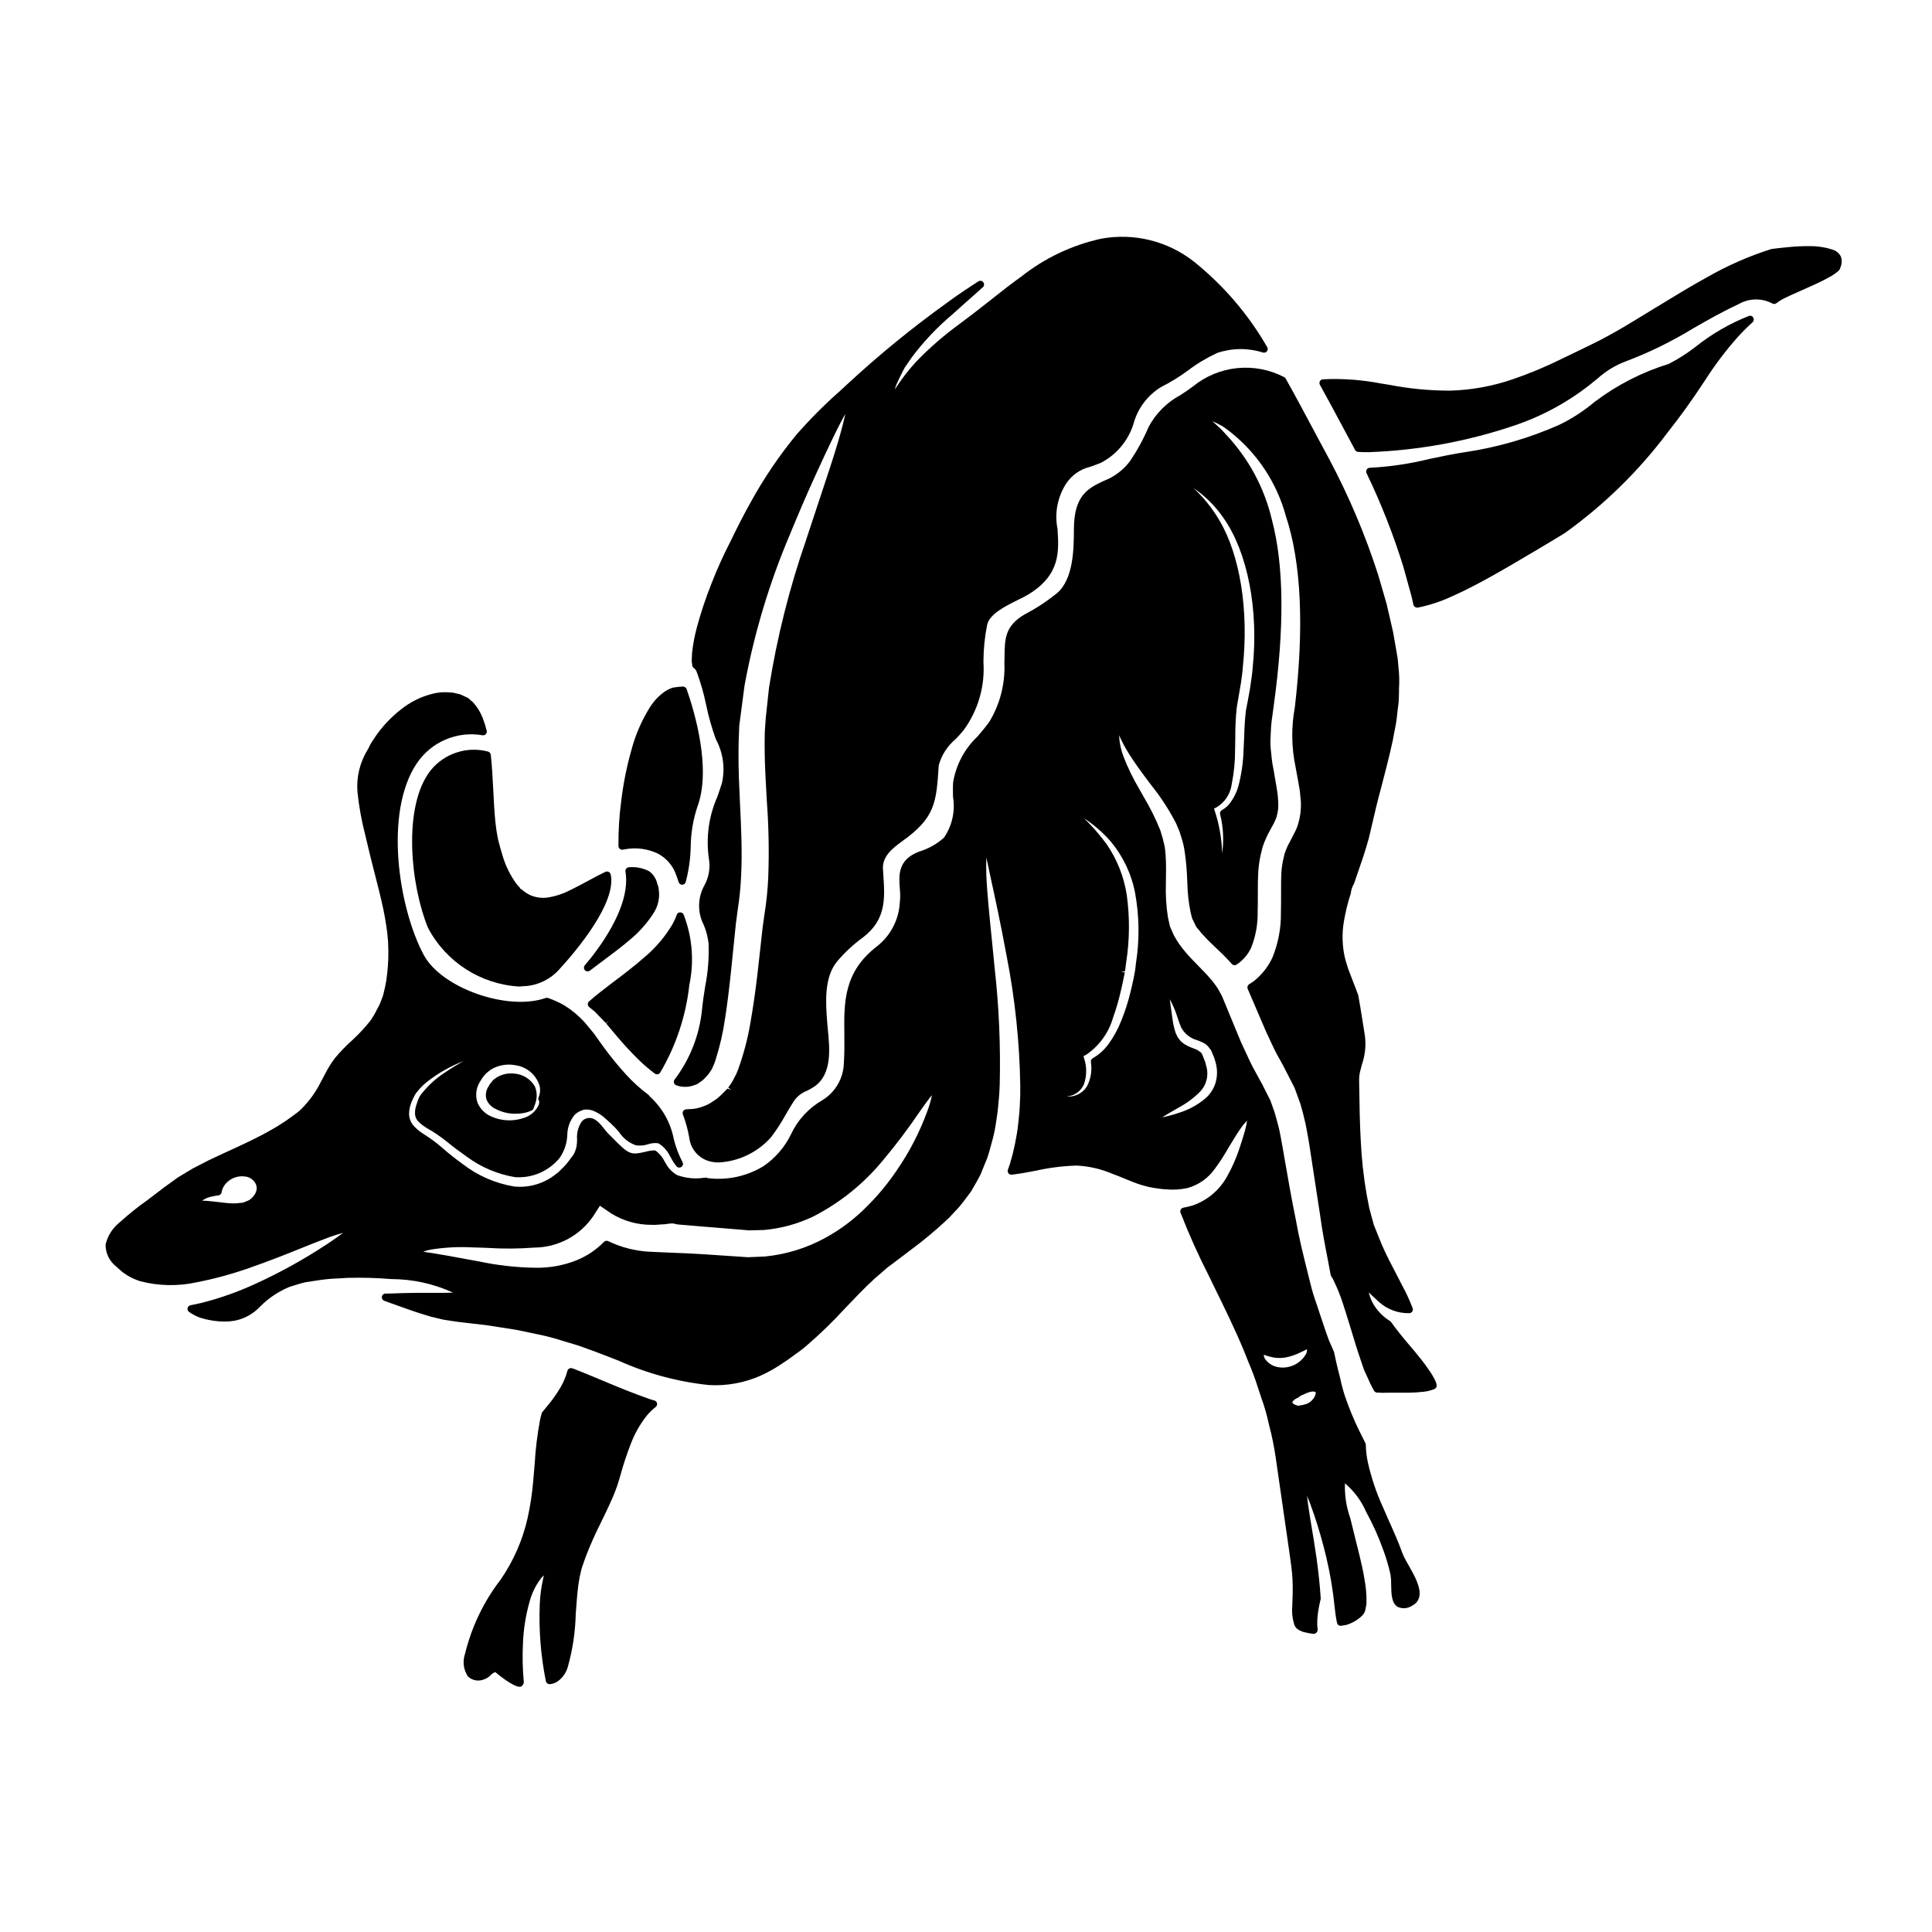 <?xml version="1.0" encoding="UTF-8"?>
<!-- Uploaded to: SVG Repo, www.svgrepo.com, Generator: SVG Repo Mixer Tools -->
<svg fill="#000000" width="800px" height="800px" version="1.1" viewBox="144 144 512 512" xmlns="http://www.w3.org/2000/svg">
 <g>
  <path d="m299 401.12c0.188 0.195 0.445 0.305 0.715 0.305 0.215 0.004 0.426-0.066 0.598-0.195l0.941-0.703c0.469-0.352 0.93-0.691 1.375-1.039l0.27-0.199c2.973-2.211 5.773-4.301 8.207-6.387l-0.004-0.004c2.309-1.922 4.316-4.176 5.957-6.691 1.309-1.891 1.852-4.203 1.52-6.477-0.016-0.414-0.113-0.824-0.285-1.207-0.074-0.184-0.137-0.371-0.184-0.562-0.102-0.473-0.285-0.922-0.543-1.332-0.391-0.75-0.977-1.383-1.695-1.828-1.605-0.789-3.394-1.121-5.176-0.969-0.285 0.012-0.551 0.141-0.734 0.363-0.18 0.219-0.254 0.504-0.207 0.785 1.609 9.578-7.844 21.43-10.781 24.84-0.316 0.379-0.305 0.934 0.027 1.301z"/>
  <path d="m309.05 369.18 0.789-0.148h-0.004c2.863-0.492 5.809-0.09 8.438 1.148 2.363 1.219 4.144 3.316 4.969 5.84 0.203 0.57 0.418 1.148 0.598 1.746v0.004c0.129 0.41 0.512 0.691 0.941 0.691 0.434 0 0.812-0.285 0.938-0.695 0.812-3.066 1.262-6.219 1.328-9.391 0.039-3.574 0.629-7.125 1.75-10.523 3.793-10.105-0.723-25.23-2.848-31.266v0.004c-0.172-0.422-0.598-0.684-1.051-0.652-0.867 0.051-1.73 0.148-2.59 0.293-0.75 0.242-1.461 0.59-2.117 1.027-1.504 1.062-2.797 2.398-3.809 3.934-2.281 3.606-3.996 7.539-5.078 11.664-1.25 4.441-2.152 8.973-2.691 13.551-0.516 3.914-0.754 7.859-0.715 11.809 0.008 0.293 0.141 0.566 0.371 0.75 0.227 0.184 0.523 0.254 0.812 0.195z"/>
  <path d="m304.64 415.23 2.754 3.289c1.914 2.281 3.941 4.465 6.074 6.539 1.281 1.23 2.637 2.383 4.059 3.449 0.172 0.129 0.379 0.195 0.59 0.195 0.059 0.008 0.117 0.008 0.176 0 0.27-0.051 0.504-0.207 0.652-0.438 4.195-7.098 6.828-15.008 7.731-23.203l0.262-1.387-0.004 0.004c0.973-5.781 0.379-11.715-1.719-17.191-0.121-0.402-0.492-0.688-0.914-0.699-0.434-0.047-0.836 0.23-0.953 0.648-0.328 0.906-0.734 1.785-1.207 2.621-1.879 3.141-4.25 5.953-7.023 8.336-2.879 2.543-6.051 4.957-8.805 7.023l-0.695 0.531c-1.887 1.441-3.832 2.934-5.512 4.434v-0.004c-0.219 0.191-0.34 0.469-0.328 0.758 0.004 0.289 0.141 0.562 0.363 0.746 0.504 0.395 0.984 0.789 1.477 1.211 0.941 0.988 1.934 2.008 2.945 3.047l0.844-0.547z"/>
  <path d="m258.19 348.07c-7.656 9.609-5.309 30.832-0.762 41.824 4.769 9.051 13.926 14.945 24.137 15.547l0.656-0.047c0.246-0.023 0.504-0.047 0.723-0.059h0.004c0.242 0.004 0.488-0.008 0.727-0.035 3.234-0.352 6.231-1.875 8.422-4.277 4.672-5.09 15.352-17.75 13.746-25.297h-0.004c-0.074-0.301-0.281-0.551-0.562-0.68s-0.605-0.117-0.879 0.023c-1.273 0.594-2.648 1.336-4.191 2.164-1.426 0.789-2.996 1.609-4.723 2.477l-0.355 0.164v0.004c-1.938 1.016-4.031 1.691-6.195 2.004-1.473 0.164-2.965-0.047-4.332-0.621-0.832-0.383-1.602-0.891-2.281-1.504-0.105-0.09-0.227-0.156-0.359-0.199l-0.078-0.027c-0.043-0.164-0.133-0.312-0.254-0.434-0.242-0.246-0.469-0.496-0.66-0.73-1.73-2.336-3.023-4.961-3.824-7.75-0.43-1.391-0.762-2.656-1.09-3.898l-0.051-0.188c-0.34-1.699-0.555-3.102-0.719-4.688-0.285-2.816-0.43-5.707-0.566-8.496-0.156-3.051-0.316-6.211-0.656-9.336l-0.004-0.004c-0.051-0.438-0.383-0.789-0.816-0.859-2.715-0.699-5.574-0.605-8.242 0.27-2.664 0.871-5.027 2.484-6.809 4.652z"/>
  <path d="m317.44 515.16-0.273-0.078c-0.363-0.105-0.734-0.211-1.098-0.344-4.438-1.543-8.566-3.269-12.555-4.941l-1-0.418c-2.094-0.875-4.191-1.742-6.398-2.609l-0.473-0.156c-0.262-0.09-0.543-0.066-0.785 0.062-0.242 0.129-0.418 0.355-0.488 0.617-0.398 1.484-0.984 2.91-1.75 4.246-1.016 1.738-2.176 3.394-3.469 4.941l-0.535 0.645c-0.309 0.375-0.602 0.723-0.883 1.078-0.086 0.105-0.148 0.23-0.184 0.359l-0.066 0.246c-0.145 0.531-0.289 1.055-0.395 1.645v0.004c-0.707 3.781-1.172 7.602-1.387 11.441-0.113 1.402-0.234 2.867-0.375 4.379h0.004c-0.277 3.34-0.773 6.66-1.488 9.934-1.316 5.875-3.75 11.445-7.168 16.402-4.469 5.797-7.676 12.461-9.41 19.57-0.734 2.039-0.457 4.305 0.75 6.102 1.043 0.984 2.535 1.324 3.902 0.891 0.816-0.227 1.559-0.664 2.148-1.277 0.328-0.348 0.734-0.613 1.18-0.785 1.141 0.957 4.805 3.898 6.492 3.898v-0.004c0.133 0.004 0.27-0.023 0.391-0.074 0.426-0.254 0.688-0.711 0.684-1.207-0.324-3.383-0.395-6.789-0.219-10.184 0.133-3.695 0.703-7.359 1.707-10.918 0.582-2.305 1.629-4.469 3.074-6.356 0.227-0.281 0.48-0.547 0.75-0.789-0.051 0.281-0.117 0.59-0.18 0.883-0.512 2.231-0.816 4.504-0.902 6.789-0.273 6.828 0.27 13.668 1.617 20.367 0.113 0.504 0.582 0.84 1.09 0.789 0.688-0.062 1.355-0.285 1.941-0.648 1.426-0.992 2.441-2.473 2.856-4.16 1.234-4.469 1.914-9.066 2.027-13.699l0.094-1.25c0.156-2.191 0.32-4.453 0.641-6.809h0.004c0.168-1.238 0.41-2.465 0.73-3.676l0.223-0.789 0.004 0.004c0.047-0.184 0.109-0.367 0.18-0.543l0.094-0.25 0.566-1.621v-0.004c1.215-3.207 2.602-6.344 4.152-9.402l0.941-1.934c0.852-1.727 1.574-3.344 2.285-4.973l0.293-0.734c0.539-1.289 0.996-2.613 1.371-3.957l0.32-1.078h-0.004c0.766-2.781 1.672-5.523 2.723-8.207 1-2.633 2.394-5.098 4.129-7.32 0.723-0.887 1.543-1.691 2.445-2.394 0.293-0.227 0.434-0.598 0.363-0.961-0.07-0.363-0.336-0.656-0.688-0.758z"/>
  <path d="m280.24 428.51c-1.328-0.145-2.672 0.074-3.887 0.633l-0.27 0.137h0.004c-0.238 0.109-0.469 0.242-0.684 0.395-0.094 0.094-0.184 0.164-0.184 0.172-0.344 0.188-0.637 0.457-0.852 0.789-0.078 0.098-0.152 0.199-0.23 0.289l-0.254 0.297-0.004-0.004c-0.066 0.086-0.125 0.176-0.18 0.273l-0.129 0.277v-0.004c-0.758 1.023-1.004 2.344-0.66 3.57 0.461 1.156 1.359 2.082 2.496 2.578 1.617 0.836 3.418 1.262 5.238 1.238 0.535 0 1.074-0.035 1.609-0.105 0.906-0.109 1.793-0.355 2.625-0.734 0.266-0.121 0.461-0.355 0.539-0.637 0.098-0.336 0.215-0.66 0.359-0.977 0.023-0.051 0.074-0.234 0.09-0.293 0.527-1.457 0.488-3.062-0.117-4.492-1.156-1.98-3.223-3.254-5.512-3.402z"/>
  <path d="m522.53 506.84c-1.129-1.664-2.438-3.258-3.594-4.664l-0.297-0.359c-2.953-3.441-4.793-5.738-5.973-7.445h0.004c-0.078-0.113-0.184-0.211-0.305-0.281-1.648-1.027-3.055-2.398-4.125-4.019-0.703-1.098-1.215-2.309-1.504-3.578 0.453 0.469 1.059 1.023 1.773 1.676l0.926 0.855c2.211 1.992 5.102 3.059 8.074 2.981 0.312-0.023 0.598-0.195 0.766-0.461 0.168-0.266 0.195-0.598 0.078-0.887-0.793-2.09-1.73-4.117-2.805-6.078-0.488-0.984-1.059-2.074-1.668-3.231-1.242-2.363-2.652-5.059-3.734-7.609l-2.078-5.152-0.062-0.254-0.422-1.527c-0.238-0.918-0.48-1.852-0.723-2.699l-0.312-1.617c-0.125-0.629-0.246-1.266-0.367-1.906-0.832-4.769-1.355-9.586-1.574-14.422-0.27-4.863-0.328-9.52-0.395-14.031l-0.027-1.633v-0.309c-0.004-0.766 0.082-1.527 0.266-2.269 0.152-0.633 0.32-1.242 0.477-1.836 0.848-2.441 1.117-5.047 0.785-7.609-0.266-1.555-0.508-3.113-0.75-4.672-0.309-1.969-0.613-3.938-1.016-6.07-0.121-0.305-0.227-0.609-0.348-0.941l-0.312-0.84c-0.395-1.047-0.828-2.148-1.262-3.254l-0.184-0.5c-0.188-0.5-0.395-1.016-0.559-1.457l-0.723-2.336-0.004 0.008c-0.855-3.375-0.988-6.894-0.391-10.32 0.426-2.484 1.031-4.934 1.812-7.328 0.078-0.789 0.309-1.562 0.676-2.266 0.094-0.109 0.164-0.234 0.203-0.375 0.078-0.273 0.176-0.547 0.285-0.844l0.504-1.445c1.102-3.176 2.242-6.465 3.109-9.699 0.297-1.227 0.598-2.531 0.914-3.883 0.668-2.887 1.363-5.867 2.152-8.742l0.309-1.18c1.031-3.938 2.094-8.023 3-12.227 0.125-0.789 0.285-1.574 0.445-2.363l-0.008 0.008c0.328-1.477 0.562-2.969 0.703-4.477l0.395-3.273s0.027-0.25 0.027-0.273c0.039-0.754 0.051-1.496 0.062-2.242v-1.016c0.129-1.859 0.082-3.731-0.141-5.586-0.062-0.652-0.125-1.312-0.176-1.992l-0.051-0.484c0-0.059-0.031-0.223-0.039-0.281l-1.148-6.562c-0.297-1.375-0.617-2.754-0.945-4.129-0.27-1.133-0.535-2.273-0.812-3.492-0.73-2.5-1.469-5.023-2.207-7.602v0.008c-3.398-10.574-7.734-20.824-12.949-30.629-1.449-2.676-2.883-5.34-4.293-7.996-2.481-4.648-4.82-9.055-7.262-13.383v-0.004c-0.09-0.164-0.227-0.301-0.395-0.391-3.828-1.996-8.152-2.828-12.449-2.394-4.293 0.434-8.363 2.117-11.715 4.836-1.078 0.824-2.199 1.574-3.309 2.289v0.004c-3.594 1.914-6.535 4.852-8.453 8.441-1.355 3.188-3.016 6.238-4.961 9.105-1.77 2.356-4.176 4.164-6.934 5.211-4.055 1.922-7.871 3.731-7.914 12.707-0.027 5.293-0.07 13.289-4.492 17.055v-0.004c-2.629 2.133-5.465 4-8.461 5.57-5.316 3.039-5.363 6.547-5.43 10.984 0 0.617 0 1.258-0.043 1.926 0.242 5.473-1.137 10.891-3.969 15.578-0.938 1.32-2.047 2.625-3.121 3.891-3.441 3.238-5.723 7.519-6.492 12.18-0.082 1.18-0.055 2.492-0.031 3.859v0.004c0.629 3.777-0.23 7.652-2.398 10.809-1.906 1.699-4.164 2.961-6.613 3.691-5.633 2.172-5.344 6.191-5.094 9.738 0.145 1.285 0.145 2.582 0 3.867-0.277 4.461-2.422 8.594-5.906 11.387-8.977 6.824-8.887 14.875-8.789 23.395 0.023 2.469 0.055 5.023-0.125 7.641-0.109 4-2.215 7.68-5.613 9.793-3.676 2.094-6.617 5.277-8.41 9.109-1.645 3.383-4.137 6.277-7.238 8.402-4.41 2.699-9.605 3.832-14.738 3.207-0.168-0.062-0.348-0.109-0.527-0.141-0.094-0.012-0.188-0.012-0.281 0-2.473 0.41-5.008 0.184-7.367-0.664-1.336-0.766-2.418-1.906-3.117-3.277l-0.191-0.312c-0.539-1.113-1.336-2.086-2.316-2.84-0.156-0.09-0.332-0.141-0.512-0.141-0.824 0.055-1.641 0.195-2.434 0.422l-0.629 0.129c-0.418 0.098-0.844 0.172-1.27 0.219-0.859 0.156-1.746 0.02-2.516-0.395-0.523-0.289-1.008-0.645-1.438-1.059-0.465-0.395-0.852-0.789-1.273-1.18-0.426-0.395-0.789-0.789-1.18-1.18-0.395-0.395-0.82-0.82-1.23-1.219l-0.008-0.004c-0.422-0.445-0.824-0.914-1.203-1.402-1.133-1.414-2.301-2.875-3.852-2.91v0.004c-0.887-0.043-1.734 0.379-2.238 1.109-0.867 1.367-1.262 2.984-1.117 4.602 0 0.59-0.047 1.184-0.137 1.77-0.074 0.383-0.176 0.762-0.312 1.125-0.066 0.219-0.152 0.43-0.254 0.633l-0.25 0.461-0.152 0.215-1.062 1.434-0.004 0.004c-0.609 0.82-1.293 1.586-2.051 2.273-0.281 0.277-0.559 0.547-0.715 0.727l-0.559 0.426h-0.004c-3.125 2.57-7.144 3.785-11.168 3.379-5.008-0.824-9.73-2.894-13.734-6.016-1.719-1.234-3.543-2.672-5.344-4.246-1.449-1.27-2.996-2.422-4.629-3.445l-0.441-0.297v0.004c-0.926-0.586-1.766-1.293-2.504-2.098-0.762-0.875-1.191-1.992-1.207-3.152 0.016-1.02 0.215-2.035 0.59-2.984l0.508-1.156c0.098-0.18 0.191-0.375 0.289-0.562v-0.004c0.121-0.277 0.281-0.543 0.469-0.785 1.031-1.391 2.281-2.602 3.703-3.594 1.195-0.898 2.449-1.719 3.75-2.457 1.668-0.949 3.406-1.773 5.195-2.473-1.609 0.879-3.238 1.875-4.887 2.984-2.559 1.637-4.805 3.715-6.633 6.141-0.168 0.234-0.301 0.488-0.395 0.758l-0.16 0.355c-0.172 0.449-0.344 0.906-0.512 1.457-0.262 0.758-0.375 1.559-0.34 2.363 0.043 0.777 0.383 1.512 0.949 2.055 0.668 0.648 1.414 1.219 2.219 1.691 1.883 1.059 3.668 2.277 5.344 3.637 1.621 1.32 3.262 2.555 5.344 4.023h0.004c3.738 2.734 8.066 4.559 12.637 5.32 4.527 0.328 8.926-1.562 11.809-5.066 1.258-1.789 1.969-3.906 2.047-6.094 0.016-1.961 0.711-3.859 1.969-5.367 0.574-0.57 1.285-0.984 2.062-1.207 0.074-0.027 0.148-0.059 0.219-0.098l0.254-0.07h0.277l0.395-0.023c0.496 0.012 0.988 0.094 1.465 0.242 1.273 0.48 2.441 1.203 3.441 2.129 0.957 0.828 1.836 1.676 2.648 2.492 0.32 0.332 0.645 0.723 0.992 1.137 1.062 1.609 2.621 2.832 4.438 3.484 1.098 0.168 2.215 0.07 3.269-0.281 0.867-0.293 1.797-0.379 2.707-0.246 1.328 0.789 2.387 1.961 3.051 3.356l0.332 0.57h-0.004c0.402 0.766 0.875 1.488 1.414 2.164 0.328 0.391 0.902 0.461 1.316 0.168 0.418-0.293 0.543-0.855 0.285-1.297-1.016-1.922-1.789-3.961-2.305-6.074-0.809-4.231-2.938-8.098-6.082-11.043-0.172-0.137-0.32-0.297-0.445-0.48-0.062-0.098-0.145-0.18-0.238-0.246-2.137-1.594-4.113-3.391-5.906-5.359-2.121-2.328-4.117-4.773-5.973-7.32-0.848-1.199-1.691-2.363-2.539-3.543-0.578-0.711-1.18-1.43-1.742-2.125l-0.684-0.824-0.004 0.004c-1.551-1.711-3.324-3.199-5.277-4.426-1.398-0.816-2.875-1.496-4.406-2.031-0.211-0.078-0.445-0.078-0.66 0-10.098 3.543-27.605-2.637-32.312-11.414-6.652-12.414-10.578-37.719-1.871-50.723h0.004c1.875-2.812 4.527-5.019 7.637-6.348 3.109-1.328 6.539-1.719 9.867-1.133 0.32 0.039 0.637-0.09 0.844-0.332 0.211-0.246 0.289-0.578 0.211-0.891-0.27-1.066-0.598-2.117-0.984-3.148-0.488-1.324-1.184-2.562-2.055-3.668l-0.199-0.23-0.004-0.004c-0.289-0.398-0.645-0.746-1.055-1.027-0.09-0.09-0.176-0.184-0.254-0.281-0.281-0.242-0.602-0.434-0.949-0.562l-1.34-0.637 0.004-0.004c-0.141-0.07-0.293-0.113-0.449-0.125l-1.574-0.375-0.938-0.074c-1.48-0.145-2.973-0.039-4.418 0.316-3.129 0.758-6.055 2.203-8.559 4.227-2.656 2.074-4.973 4.551-6.863 7.34l-0.395 0.617h0.004c-0.34 0.477-0.648 0.973-0.918 1.488l-0.508 1.023c-2.137 3.398-3.121 7.394-2.801 11.391 0.402 3.832 1.09 7.625 2.055 11.352l0.395 1.664c0.641 2.828 1.359 5.613 2.062 8.363 0.867 3.371 1.684 6.555 2.363 9.766 0.297 1.449 0.562 2.926 0.789 4.477 0.215 1.32 0.293 2.254 0.395 3.457l0.062 0.789h-0.004c0.152 2.734 0.07 5.477-0.238 8.195-0.121 1.27-0.324 2.531-0.602 3.773l-0.094 0.395c-0.133 0.527-0.266 1.039-0.352 1.461-0.086 0.422-0.312 0.895-0.477 1.344l-0.254 0.688-0.004-0.004c-0.129 0.379-0.293 0.746-0.492 1.094l-0.559 1.02c-0.035 0.074-0.066 0.152-0.09 0.234l-0.746 1.32c-0.117 0.176-0.215 0.34-0.316 0.5v-0.004c-0.156 0.266-0.332 0.523-0.523 0.766-1.305 1.652-2.727 3.203-4.262 4.644l-0.43 0.418c-1.676 1.484-3.234 3.094-4.664 4.816l-0.957 1.324c-0.301 0.5-0.602 1-0.941 1.535-0.57 1.062-1.145 2.129-1.711 3.215-1.34 2.734-3.121 5.234-5.273 7.387-0.391 0.387-0.812 0.75-1.254 1.078l-2.523 1.832c-0.477 0.297-0.922 0.59-1.367 0.891-0.738 0.492-1.484 0.988-2.414 1.488-3.84 2.231-7.758 4.027-11.543 5.762-1.824 0.836-3.641 1.668-5.477 2.555l-4.191 2.156-1.48 0.883c-0.828 0.488-1.648 0.977-2.519 1.52-1.227 0.875-2.453 1.77-3.703 2.688l-4.215 3.215h0.004c-2.617 1.836-5.113 3.84-7.481 5.992-1.879 1.484-3.195 3.566-3.723 5.906-0.008 2.301 1.07 4.469 2.91 5.852 0.031 0.035 0.145 0.152 0.184 0.184l1.391 1.227 0.496 0.34c0.238 0.168 0.477 0.336 0.789 0.527h-0.004c1.055 0.637 2.18 1.148 3.352 1.527 4.953 1.301 10.148 1.395 15.145 0.277 4.652-0.91 9.23-2.156 13.703-3.731 5.418-1.871 10.215-3.797 14.062-5.352 2.09-0.844 3.965-1.598 5.609-2.211v-0.004c1.723-0.684 3.484-1.277 5.269-1.773-0.832 0.664-2.223 1.676-4.551 3.207-5.969 3.918-12.227 7.371-18.723 10.332-4.57 2.102-9.32 3.781-14.195 5.019-0.938 0.215-1.926 0.43-2.918 0.617l0.004 0.004c-0.395 0.066-0.707 0.363-0.793 0.754-0.086 0.387 0.07 0.789 0.398 1.016 0.91 0.648 1.91 1.168 2.965 1.539 1.488 0.473 3.023 0.781 4.582 0.918 0.586 0.062 1.18 0.082 1.789 0.098h0.508c0.453 0 0.906-0.039 1.352-0.113 0.246-0.043 0.492-0.074 0.742-0.09 2.629-0.473 5.031-1.785 6.852-3.734 2.254-2.273 4.941-4.07 7.902-5.289l0.719-0.219c1.285-0.395 2.504-0.789 3.57-1 0.969-0.148 1.906-0.289 2.816-0.422l1.18-0.176h0.004c1.566-0.219 3.141-0.352 4.723-0.395 0.82-0.039 1.617-0.082 2.336-0.145h-0.004c3.859-0.102 7.719 0.008 11.566 0.324 5.633 0.016 11.199 1.23 16.32 3.57-0.949 0.086-2.625 0.086-4.484 0.074-2.816 0-6.691-0.035-11.93 0.176l-1.438 0.023 0.004 0.004c-0.488-0.008-0.902 0.344-0.98 0.824s0.207 0.945 0.668 1.094c0.395 0.125 0.762 0.254 1.18 0.43 0.992 0.344 1.988 0.703 2.992 1.066 2.086 0.75 4.238 1.531 6.394 2.164h0.004c1.121 0.379 2.266 0.695 3.422 0.945 0.523 0.121 1.051 0.242 1.684 0.395l1.52 0.23c1.211 0.184 2.465 0.395 3.859 0.531l2.199 0.254c1.203 0.145 2.43 0.293 3.625 0.418 2.043 0.328 4.113 0.652 6.215 0.957 1.715 0.238 3.414 0.605 5.211 0.992l1.871 0.395h0.004c1.938 0.379 3.852 0.852 5.738 1.418 0.852 0.277 1.707 0.527 2.574 0.789 1.367 0.395 2.754 0.789 4.121 1.309 2.137 0.727 4.328 1.574 6.543 2.434l2.863 1.113-0.004-0.004c7.609 3.43 15.719 5.621 24.02 6.488 4.66 0.262 9.312-0.578 13.586-2.457 2.18-0.984 4.262-2.168 6.219-3.543 0.973-0.605 2.137-1.469 3.199-2.258 1.086-0.738 2.121-1.543 3.098-2.41 3.484-3.012 6.789-6.223 9.895-9.625 2.519-2.644 5.117-5.375 7.871-7.91l2.844-2.457c0.277-0.242 0.539-0.484 0.902-0.754l1.234-0.91c1.602-1.219 3.203-2.441 4.805-3.637h0.004c3.047-2.266 5.973-4.691 8.766-7.262 0.875-0.773 1.699-1.602 2.465-2.484 0.426-0.469 0.848-0.934 1.34-1.434 0.762-0.891 1.449-1.801 2.121-2.711l1.117-1.5c0.289-0.516 0.578-1.02 0.871-1.523 0.547-0.941 1.086-1.871 1.594-2.894 0.609-1.461 1.18-2.918 1.852-4.559 0.164-0.516 0.324-1.031 0.48-1.551l0.969-3.543-0.004 0.004c0.391-1.523 0.688-3.07 0.898-4.629 0.281-1.66 0.469-3.258 0.574-4.828 0.203-1.688 0.285-3.367 0.332-4.777v-0.004c0.254-10.434-0.207-20.875-1.383-31.246l-0.566-5.758c-0.789-7.797-1.422-13.957-1.605-18.672-0.039-1.629-0.039-3.148 0-4.438 0.262 1.055 0.566 2.488 0.969 4.484l0.129 0.586c1.129 5.148 2.676 12.203 4.328 21.215h0.004c2.184 11.195 3.375 22.566 3.566 33.973 0.027 1.785 0 3.426-0.105 5.035-0.047 1.516-0.184 3.148-0.434 5.211-0.156 1.711-0.508 3.562-0.883 5.481l-0.602 2.621c-0.246 0.855-0.496 1.734-0.691 2.504l-0.57 1.605v-0.004c-0.109 0.32-0.047 0.676 0.164 0.938 0.211 0.266 0.543 0.402 0.879 0.367 2.113-0.238 4.188-0.633 6.383-1.055 3.523-0.785 7.109-1.238 10.715-1.359 3.277 0.148 6.5 0.883 9.516 2.168l0.289 0.105c1.09 0.395 2.125 0.836 3.109 1.238 1.535 0.629 2.981 1.219 4.348 1.641l0.637 0.172v0.004c0.859 0.262 1.734 0.457 2.621 0.586 0.363 0.047 0.719 0.102 1.074 0.156v0.004c0.695 0.117 1.398 0.191 2.106 0.223 1.902 0.184 3.824 0.07 5.691-0.324 2.965-0.801 5.555-2.609 7.324-5.117 1.344-1.82 2.57-3.723 3.676-5.691l0.395-0.645c1.18-1.934 2.043-3.344 2.812-4.422h0.004c0.484-0.723 1.039-1.395 1.652-2.012-0.117 0.852-0.293 1.695-0.523 2.523l-0.148 0.52c-0.348 1.203-0.789 2.68-1.418 4.512-0.844 2.547-1.938 5.008-3.266 7.344-1.992 3.566-5.227 6.273-9.09 7.602-0.789 0.234-1.621 0.422-2.457 0.578v0.004c-0.285 0.051-0.535 0.23-0.68 0.488-0.141 0.254-0.16 0.559-0.055 0.832 2.199 5.664 4.684 11.211 7.449 16.621l1.18 2.438c2.984 6.066 5.801 11.809 8.172 17.539 0.395 1 0.789 1.969 1.18 2.953 0.953 2.203 1.789 4.457 2.512 6.746 0.297 0.926 0.602 1.836 0.91 2.754 0.812 2.231 1.469 4.516 1.969 6.836l0.078 0.332c0.781 2.938 1.383 5.922 1.809 8.93l3.543 24.547c0.09 0.695 0.188 1.395 0.289 2.086l0.309 2.344c0.117 0.992 0.242 2.047 0.27 3.074 0.125 2.394 0.035 4.684-0.043 6.691v0.355l-0.008-0.004c-0.16 1.703 0.035 3.418 0.57 5.043 0.203 0.508 0.566 0.934 1.035 1.211 0.105 0.078 0.211 0.145 0.328 0.203l0.891 0.375h-0.004c0.281 0.09 0.562 0.16 0.852 0.207l0.281 0.051c0.422 0.125 0.863 0.199 1.305 0.223l0.352 0.055h0.098c0.273-0.023 0.531-0.145 0.719-0.344 0.219-0.246 0.328-0.566 0.301-0.891-0.012-0.156-0.035-0.312-0.066-0.465-0.047-0.414-0.062-0.828-0.051-1.242v-0.297c0.027-0.879 0.105-1.754 0.23-2.621 0.184-1.242 0.426-2.301 0.66-3.281h0.004c0.02-0.102 0.031-0.199 0.027-0.301-0.207-3.234-0.547-6.519-1.066-10.34-0.445-3.176-0.906-5.902-1.301-8.266-0.18-1.098-0.352-2.109-0.5-3.047-0.418-2.57-0.645-4.309-0.762-5.488 0.473 1.086 1.102 2.727 1.934 5.195 1.227 3.652 2.269 7.293 3.18 11.129h-0.004c1.012 4.266 1.742 8.594 2.184 12.957l0.082 0.676c0.039 0.281 0.074 0.566 0.105 0.871 0.086 0.762 0.199 1.531 0.344 2.234 0 0.023 0.059 0.273 0.066 0.297 0.023 0.129 0.051 0.254 0.082 0.375 0.172 0.605 0.727 0.855 1.539 0.633 0.352-0.043 0.703-0.105 1.047-0.191 1.465-0.469 2.812-1.254 3.938-2.305l0.273-0.301-0.004 0.004c0.074-0.066 0.137-0.141 0.191-0.223l0.262-0.422h-0.004c0.098-0.137 0.152-0.301 0.16-0.469 0.105-0.25 0.16-0.516 0.172-0.785 0.148-0.473 0.219-0.965 0.207-1.461 0.035-2-0.133-3.996-0.504-5.965-0.301-1.855-0.703-3.816-1.234-6-0.949-3.891-1.824-7.394-2.555-10.328v0.004c-1.051-2.961-1.527-6.094-1.406-9.234 2.426 2.066 4.348 4.656 5.617 7.578 1.789 3.258 3.312 6.656 4.559 10.16 0.777 2.106 1.41 4.262 1.891 6.457 0.133 0.855 0.191 1.727 0.172 2.594 0.035 2.445 0.07 4.977 1.746 5.973v-0.004c1.293 0.582 2.793 0.422 3.938-0.41 0.832-0.41 1.453-1.152 1.711-2.039 0.711-2.43-1.156-5.742-2.805-8.66-0.598-0.977-1.125-1.996-1.574-3.047-1.035-2.918-2.328-5.805-3.582-8.605-0.613-1.375-1.223-2.754-1.793-4.086h-0.004c-1.641-3.668-2.914-7.492-3.801-11.414-0.336-1.543-0.52-3.117-0.547-4.699-0.004-0.148-0.039-0.293-0.105-0.426l-0.664-1.352c-0.32-0.648-0.641-1.312-0.984-1.969l-0.004 0.004c-1.469-2.996-2.738-6.086-3.805-9.246-0.5-1.539-0.914-3.109-1.238-4.695l-0.539-2.098c-0.395-1.574-0.723-3.086-1.086-4.828-0.461-1.023-0.922-2.078-1.367-3.125-0.613-1.617-1.137-3.199-1.676-4.828l-0.746-2.227c-0.27-0.875-0.57-1.758-0.879-2.656l-0.004-0.004c-0.594-1.641-1.102-3.312-1.523-5.004-0.297-1.203-0.602-2.438-0.914-3.684-1.082-4.328-2.195-8.82-3.019-13.531-1.156-5.637-2.164-11.434-3.227-17.578l-0.242-1.402c-0.176-1.102-0.395-2.113-0.578-3.148l-0.336-1.707c-0.395-1.535-0.789-3.148-1.246-4.625l-1.105-3.121-1.918-3.789c-0.035-0.094-0.07-0.184-0.098-0.238l-0.934-1.68c-0.262-0.504-0.539-1.008-0.828-1.512-0.605-1.102-1.211-2.195-1.73-3.332l-2.266-4.875c-1.129-2.699-2.242-5.398-3.332-8.055l-1.52-3.691-0.004-0.008c-0.16-0.41-0.355-0.805-0.582-1.18-0.102-0.184-0.207-0.367-0.309-0.578h0.004c-0.32-0.629-0.703-1.223-1.152-1.766-0.398-0.594-0.844-1.152-1.332-1.676-0.891-1.051-1.914-2.094-2.992-3.191-1.145-1.18-2.332-2.363-3.512-3.75v-0.004c-1.184-1.363-2.211-2.856-3.074-4.441l-0.898-2.039-0.023-0.047c-0.039-0.098-0.086-0.191-0.137-0.285 0.016-0.102-0.004-0.207-0.055-0.297l-0.473-2.156c-0.461-2.977-0.641-5.988-0.531-9 0.051-2.582 0.086-5.289-0.086-7.57l-0.055-0.574c-0.059-0.938-0.219-1.871-0.477-2.777-0.059-0.262-0.121-0.539-0.188-0.828l-0.695-2.34-0.004 0.004c-1.246-3.074-2.731-6.047-4.438-8.891l-1.082-1.922c-1.637-2.754-3.039-5.641-4.203-8.625-0.699-1.816-1.098-3.738-1.18-5.684 0.762 1.727 1.652 3.391 2.664 4.981 1.379 2.242 3.324 4.875 5.371 7.602l0.789 1.027c2.41 3.039 4.512 6.309 6.285 9.758 0.148 0.336 0.293 0.672 0.434 1.016l0.348 0.824 0.09 0.25 0.09 0.238 0.434 1.375v0.004c0.414 1.25 0.715 2.539 0.895 3.844 0.359 2.512 0.582 5.043 0.66 7.582l0.031 0.613c0.051 2.652 0.344 5.297 0.875 7.898l0.344 1.34c0 0.043 0.086 0.25 0.105 0.293 0.199 0.395 0.395 0.789 0.574 1.18l0.312 0.66h-0.004c0.199 0.367 0.453 0.703 0.746 1 0.082 0.078 0.156 0.164 0.223 0.254 0.324 0.465 0.691 0.898 1.098 1.293l0.188 0.191c0.898 1.012 1.945 2.008 3.055 3.062 1.18 1.113 2.383 2.262 3.637 3.633 0.129 0.129 0.25 0.277 0.395 0.422l0.234 0.273h0.004c0.324 0.367 0.871 0.441 1.277 0.164 1.672-1.102 3.004-2.644 3.844-4.461 1.211-3.027 1.801-6.266 1.73-9.527 0.047-1.422 0.047-2.859 0.043-4.328 0-2.016 0-4.098 0.117-6.227l0.004-0.004c0.105-1.891 0.406-3.769 0.895-5.598 0.215-0.949 0.523-1.871 0.914-2.758 0.34-0.844 0.734-1.664 1.18-2.457l1.18-2.152c0.066-0.168 0.148-0.344 0.227-0.512h0.004c0.191-0.363 0.34-0.746 0.445-1.145 0.363-1.195 0.516-2.445 0.453-3.695l-0.137-1.945c-0.031-0.371-0.098-0.789-0.168-1.227-0.047-0.305-0.098-0.605-0.141-0.957-0.273-1.457-0.512-2.891-0.734-4.328h-0.004c-0.324-1.477-0.547-2.969-0.668-4.473l-0.039-0.395c-0.191-1.379-0.242-2.777-0.145-4.168l0.047-1.062c0.027-1.133 0.117-2.266 0.266-3.391l0.129-0.898c0.145-1.047 0.293-2.066 0.418-3.07 2.844-20.609 2.676-37.094-0.484-48.988l0.004 0.004c-1.98-8.488-6.168-16.305-12.141-22.656l-1.301-1.406c-0.273-0.277-0.543-0.512-0.789-0.734l-0.395-0.367c-0.469-0.414-0.883-0.789-1.227-1.113 0.449 0.207 0.949 0.449 1.488 0.715 0.195 0.113 0.395 0.219 0.621 0.336h0.004c0.285 0.133 0.559 0.285 0.824 0.457 0.484 0.352 1.02 0.75 1.613 1.18 7.301 5.688 12.559 13.59 14.984 22.52 4.07 12.297 4.859 29.359 2.363 50.684h-0.004c-0.965 5.223-0.898 10.582 0.199 15.781 0.262 1.469 0.531 2.957 0.812 4.473l0.113 0.633c0.098 0.539 0.199 1.074 0.254 1.68l0.238 2.586c0.074 1.93-0.172 3.859-0.73 5.711-0.188 0.672-0.441 1.324-0.758 1.945l-1.441 2.805v0.004c-0.367 0.613-0.68 1.258-0.938 1.926-0.285 0.629-0.496 1.289-0.625 1.965-0.391 1.453-0.621 2.945-0.691 4.445-0.09 1.684-0.082 3.488-0.074 5.394 0 1.574 0 3.234-0.043 5.055 0.059 4.047-0.695 8.059-2.215 11.809-0.973 2.125-2.367 4.031-4.106 5.594-0.551 0.527-1.156 0.988-1.812 1.375l-0.305 0.195h0.004c-0.402 0.262-0.555 0.777-0.363 1.215l4.852 11.316c0.66 1.391 1.316 2.793 1.969 4.207l0.152 0.336c0.457 0.949 0.961 1.852 1.473 2.754 0.316 0.562 0.629 1.125 0.938 1.699l3.047 5.949 1.551 4.281c0.469 1.574 0.895 3.242 1.359 5.293 0.121 0.688 0.25 1.395 0.395 2.09 0.199 1.055 0.395 2.102 0.543 3.078l2.906 18.98c0.543 4.012 1.262 7.781 1.969 11.414 0.281 1.461 0.555 2.898 0.812 4.328l-0.008 0.004c0.02 0.117 0.062 0.23 0.125 0.332l0.477 0.789c0.477 0.98 1.102 2.305 1.699 3.82 0.598 1.516 1.156 3.289 1.777 5.234 0.441 1.379 0.875 2.805 1.328 4.305 0.789 2.668 1.715 5.699 2.887 9.055l0.523 1.574c0.277 0.633 0.578 1.297 0.867 1.902l-0.004-0.004c0.539 1.273 1.141 2.519 1.805 3.727 0.062 0.086 0.129 0.168 0.199 0.246 0.156 0.156 0.359 0.254 0.578 0.277 1.027 0.066 2.055 0.074 3.082 0.027h5.371c1.316-0.012 2.629-0.094 3.934-0.25 1.012-0.102 2.004-0.352 2.938-0.75 0.387-0.199 0.602-0.621 0.531-1.047-0.094-0.496-0.262-0.973-0.5-1.418-0.496-0.965-1.066-1.891-1.703-2.769zm-54.652-136.69c-0.094-3.898-0.773-7.758-2.016-11.453l-0.129-0.422 0.57-0.27c2.254-1.301 3.773-3.578 4.113-6.16 0.613-3.059 0.914-6.176 0.898-9.297 0.031-1.012 0.043-2.035 0.051-3.078-0.016-2.566 0.105-5.129 0.352-7.684 0.027-0.277 0.066-0.555 0.125-0.828 0.039-0.203 0.078-0.418 0.105-0.594l0.934-5.481c0.191-1.387 0.395-2.754 0.492-4.188 1.574-14.992-0.738-29.461-6.156-38.684-1.875-3.231-4.223-6.164-6.965-8.699 3.164 2.144 5.891 4.871 8.039 8.031 6.348 9.055 9.293 24.203 7.68 39.609-0.102 1.473-0.332 2.984-0.551 4.445l-0.195 1.352c-0.207 1.156-0.422 2.293-0.633 3.422l-0.395 2.027c-0.289 2.219-0.395 4.566-0.465 6.828-0.047 1.207-0.09 2.414-0.164 3.598l-0.004-0.004c-0.082 3.269-0.543 6.519-1.367 9.688-0.426 1.531-1.117 2.973-2.043 4.266-0.602 0.887-1.414 1.613-2.359 2.125-0.352 0.207-0.539 0.609-0.473 1.012 0.871 3.406 1.059 6.953 0.555 10.438zm-11.832 67.555 0.312-0.184v-0.004c2.012-1.066 3.856-2.422 5.481-4.019 1.906-1.852 2.598-4.625 1.781-7.152-0.105-0.586-0.285-1.156-0.539-1.695l-0.496-1.234c-0.109-0.27-0.301-0.5-0.543-0.66-0.504-0.41-1.086-0.715-1.711-0.898-0.797-0.285-1.57-0.641-2.301-1.07-0.387-0.25-0.754-0.531-1.098-0.844l-0.789-0.988-0.059-0.121-0.438-0.926c-0.098-0.199-0.176-0.414-0.227-0.633l-0.078-0.285v0.004c-0.297-1.008-0.508-2.039-0.633-3.078l-0.066-0.469c-0.211-1.449-0.395-2.719-0.523-3.75l-0.125-0.891h-0.004c0.777 1.375 1.41 2.824 1.895 4.328l0.266 0.789h-0.004c0.258 0.84 0.57 1.668 0.93 2.469 0.91 1.633 2.449 2.82 4.254 3.289 0.676 0.234 1.324 0.531 1.945 0.879 0.48 0.312 0.891 0.715 1.215 1.184l0.375 0.477c0 0.027 0.117 0.203 0.137 0.227l0.395 0.969c0.305 0.637 0.543 1.305 0.711 1.992 0.535 1.781 0.551 3.68 0.047 5.469-0.484 1.625-1.414 3.074-2.691 4.191-2.019 1.707-4.359 2.996-6.883 3.789-1.508 0.516-3.043 0.934-4.606 1.254 0.914-0.586 2.269-1.395 4.07-2.406zm-23.961-5.863v-0.004c-1.023 1.691-2.844 2.734-4.82 2.758h-0.672l0.48-0.07v-0.004c1.844-0.254 3.422-1.445 4.172-3.148 0.785-2.234 0.805-4.664 0.055-6.91l-0.164-0.59 0.68-0.328c3.488-2.356 6.031-5.871 7.176-9.922 0.824-2.301 1.508-4.648 2.043-7.035 0.301-1.238 0.574-2.504 0.82-3.766l0.238-1.137-0.977-0.102 1.027-0.195 0.324-2.488v-0.004c0.906-5.883 0.949-11.867 0.129-17.762-0.742-4.805-2.555-9.379-5.309-13.383-1.793-2.461-3.793-4.762-5.981-6.879 2.594 1.691 4.945 3.731 6.988 6.062 3.301 3.938 5.547 8.652 6.519 13.699v0.023c1.121 6.129 1.199 12.402 0.23 18.559l-0.234 1.969-0.395 2.102c-0.27 1.289-0.562 2.586-0.887 3.867-0.609 2.488-1.398 4.926-2.363 7.297-0.871 2.262-2.043 4.394-3.481 6.348-1.102 1.484-2.496 2.723-4.094 3.644-0.348 0.191-0.543 0.574-0.5 0.969 0.363 2.195 0.008 4.449-1.008 6.426zm-101.82 44.531c-2.754-0.176-5.512-0.289-8.297-0.395-1.934-0.078-3.871-0.152-5.809-0.254h-0.004c-3.801-0.195-7.523-1.148-10.949-2.801-0.379-0.191-0.836-0.117-1.137 0.18-2.074 2.121-4.562 3.789-7.312 4.898-3.477 1.371-7.191 2.043-10.926 1.965-5.012-0.074-10.004-0.637-14.906-1.676l-3.379-0.617c-3.938-0.727-7.125-1.316-9.266-1.633-0.613-0.086-1.457-0.203-2.148-0.336 0.672-0.23 1.355-0.414 2.051-0.555 3.656-0.582 7.359-0.773 11.059-0.574 1.277 0.02 2.629 0.078 4.035 0.133h-0.004c4.086 0.262 8.188 0.234 12.27-0.082 6.266-0.023 12.121-3.129 15.652-8.305l1.789-2.785 3 2.043h0.004c3.199 1.98 6.891 3.027 10.656 3.012 0.652 0.039 1.305 0.02 1.949-0.055 0.441-0.039 0.887-0.074 1.461-0.082l1.574-0.211h0.871l0.789 0.188h-0.004c0.086 0.031 0.176 0.051 0.266 0.055 1.137 0.078 2.273 0.184 3.426 0.289 1.215 0.113 2.441 0.223 3.668 0.312 1.398 0.098 2.785 0.215 4.164 0.336 1.305 0.113 2.598 0.223 3.883 0.316 0.836 0.055 1.664 0.137 2.488 0.211l1.344 0.117c1.301-0.055 2.598-0.082 4.008-0.109l-0.008-0.004c4.492-0.406 8.875-1.605 12.945-3.543 7.203-3.68 13.562-8.816 18.668-15.086 3.273-3.902 6.352-7.965 9.215-12.176l0.922-1.32c0.621-0.875 1.828-2.57 2.707-3.613v0.004c-0.301 1.477-0.719 2.922-1.258 4.328-2.008 5.477-4.691 10.684-7.992 15.492-2.289 3.418-4.906 6.602-7.82 9.508-3.367 3.453-7.242 6.375-11.488 8.656-4.863 2.617-10.199 4.242-15.691 4.781l-4.527 0.191zm-43.355-40.539c0 0.387-0.066 0.77-0.207 1.129-0.809 1.645-2.281 2.859-4.047 3.348-2.691 0.895-5.621 0.777-8.23-0.332-1.719-0.668-3.102-1.988-3.852-3.672-0.688-1.93-0.426-4.07 0.707-5.773l0.734-1.141h0.004c0.148-0.152 0.285-0.316 0.414-0.484 0.117-0.164 0.246-0.316 0.391-0.457 0.457-0.375 0.938-0.746 1.301-1.035 0.418-0.242 0.848-0.449 1.293-0.633 1.102-0.434 2.273-0.656 3.453-0.66 0.57 0 1.141 0.055 1.699 0.168 2.953 0.398 5.422 2.445 6.367 5.273 0.305 1.047 0.238 2.172-0.188 3.18-0.172 0.359-0.109 0.793 0.16 1.09zm-74.891 23.348c-0.062 0.375-0.18 0.742-0.348 1.082-0.184 0.305-0.391 0.598-0.613 0.875-0.184 0.207-0.379 0.395-0.594 0.566l-0.395 0.34h-0.043c-0.566 0.262-1.18 0.496-1.602 0.656-0.555 0.078-1.059 0.129-1.574 0.18-0.863 0.062-1.73 0.043-2.59-0.051-1.434-0.148-2.723-0.301-3.832-0.434l-0.254-0.027c-0.824-0.102-1.52-0.133-2.098-0.16l-0.504-0.023h-0.004c0.734-0.527 1.574-0.891 2.461-1.066 0.613-0.152 1.242-0.258 1.871-0.324 0.512-0.109 0.875-0.566 0.867-1.09 0.234-0.965 0.762-1.832 1.512-2.484 1.254-1.145 2.953-1.676 4.641-1.441 1.32 0.121 2.465 0.969 2.961 2.203 0.125 0.387 0.172 0.793 0.137 1.199zm266.89 43.84c0.176 0.047 0.418 0.129 0.598 0.195h0.004c0.324 0.125 0.66 0.227 1 0.301 1.332 0.391 2.734 0.473 4.102 0.238 1.426-0.266 2.805-0.738 4.094-1.395 0.566-0.234 1.113-0.508 1.645-0.82 0.055 0.598-0.121 1.195-0.484 1.672-1.09 1.664-2.828 2.793-4.789 3.113-1.125 0.199-2.285 0.102-3.363-0.277-0.848-0.32-1.594-0.852-2.172-1.547-0.391-0.398-0.613-0.926-0.633-1.48zm8.383 11.723h0.004c0.102-0.062 0.203-0.113 0.312-0.16 0.332-0.117 0.637-0.309 0.891-0.555 0.227-0.188 0.496-0.324 0.785-0.391 2.039-1.043 2.961-0.965 3.379-0.707v-0.004c0.047 0.223 0.027 0.449-0.051 0.664-0.367 1.059-1.152 1.922-2.168 2.391-0.684 0.246-1.391 0.418-2.109 0.512-0.223 0.062-0.461 0.035-0.668-0.07-0.102-0.043-0.207-0.074-0.316-0.098-0.5-0.195-0.816-0.457-0.844-0.66-0.027-0.207 0.242-0.559 0.789-0.922z"/>
  <path d="m607.54 227.7c-5.144 2.027-9.957 4.812-14.277 8.266-2.207 1.719-4.57 3.219-7.062 4.484-6.981 2.156-13.539 5.5-19.383 9.879l-0.312 0.238c-2.844 2.391-5.973 4.414-9.316 6.023-7.93 3.519-16.301 5.949-24.879 7.227-3.273 0.484-6.469 1.18-9.562 1.824-5.16 1.273-10.434 2.055-15.742 2.324-0.336 0.008-0.645 0.184-0.816 0.469-0.176 0.285-0.195 0.641-0.051 0.941 3.871 8.031 7.141 16.344 9.777 24.863 0.582 2.098 1.156 4.172 1.719 6.223l0.488 1.773c0.082 0.395 0.172 0.816 0.262 1.215l0.176 0.789c0.094 0.457 0.496 0.785 0.965 0.789h0.168c3.199-0.641 6.305-1.668 9.25-3.062 4-1.773 7.75-3.812 10.566-5.391 3.148-1.746 6.211-3.566 9.254-5.367l0.691-0.395c1.625-0.977 3.227-1.926 4.844-2.887 0.578-0.359 1.18-0.703 1.742-1.051 0.93-0.547 1.848-1.094 2.754-1.684l0.008-0.004c10.355-7.434 19.516-16.41 27.16-26.613 3.219-4.059 6.258-8.266 9.551-13.27l0.215-0.32 0.004 0.004c2.629-4.148 5.59-8.074 8.855-11.742 1.219-1.348 2.512-2.629 3.863-3.844 0.332-0.297 0.418-0.781 0.215-1.18-0.203-0.422-0.672-0.641-1.125-0.523z"/>
  <path d="m327.45 320.32c0.031 0.277 0.172 0.527 0.395 0.691 0.34 0.246 0.605 0.582 0.762 0.973 1.082 2.887 1.93 5.859 2.543 8.883 0.633 3.062 1.484 6.074 2.551 9.016 1.91 3.527 2.496 7.625 1.648 11.547-0.395 1.262-0.812 2.481-1.219 3.668-2.305 5.184-3.09 10.918-2.254 16.531 0.398 2.391-0.02 4.844-1.184 6.969-1.84 3.269-1.898 7.25-0.16 10.578 0.641 1.562 1.059 3.203 1.254 4.879 0.137 3.816-0.168 7.633-0.91 11.379-0.312 1.969-0.629 4.023-0.832 6.098-0.664 6.758-3.191 13.195-7.301 18.602-0.18 0.262-0.223 0.594-0.113 0.891 0.105 0.301 0.352 0.527 0.656 0.617 1.586 0.555 3.32 0.512 4.879-0.121 0.457-0.125 0.883-0.352 1.238-0.668 0.195-0.156 0.406-0.297 0.625-0.414 0.344-0.285 0.66-0.598 0.949-0.934 0.172-0.195 0.352-0.395 0.535-0.566l0.328-0.395 0.395-0.602h-0.004c0.328-0.406 0.578-0.871 0.738-1.371 0.07-0.164 0.141-0.336 0.301-0.637l0.152-0.453c0.066-0.215 0.141-0.445 0.227-0.668 1.148-3.586 1.988-7.262 2.516-10.992 0.551-3.543 1.047-7.512 1.531-12.109 0.434-4.215 0.867-8.484 1.305-12.809 0.145-1.203 0.312-2.41 0.477-3.606h-0.004c0.492-3.102 0.809-6.231 0.941-9.371 0.305-6.207 0-12.637-0.301-18.852-0.109-2.277-0.215-4.555-0.297-6.816-0.156-4.926-0.141-8.953 0.051-12.711l0.027-0.82v-0.293l1.434-10.898h0.004c2.543-13.742 6.586-27.168 12.059-40.031 4.566-11.188 8.66-19.84 11.305-25.375 1.551-3.203 2.609-5.188 3.32-6.418-0.293 1.398-0.828 3.59-1.812 7.019-1.211 4.141-3.004 9.531-5.082 15.773-1.09 3.262-2.262 6.789-3.492 10.555l0.008-0.004c-4.43 12.746-7.723 25.855-9.84 39.184l-0.867 8.062-0.25 3.543c-0.102 3.734-0.039 7.699 0.191 12.105 0.09 2.008 0.207 4.047 0.332 6.109h-0.004c0.512 6.773 0.645 13.574 0.395 20.363-0.145 3.375-0.488 6.738-1.031 10.07-0.156 1.094-0.32 2.176-0.457 3.269-0.285 2.652-0.578 5.277-0.871 7.871l-0.543 4.856c-0.598 4.918-1.18 8.879-1.812 12.461l0.004 0.008c-0.691 4.117-1.746 8.168-3.148 12.102l-0.211 0.547c-0.121 0.324-0.242 0.641-0.367 0.934l-0.953 1.824v-0.004c-0.238 0.457-0.516 0.891-0.828 1.297l-0.395 0.57 0.789 0.57-1.008-0.301-0.129 0.152-0.941 0.938v0.004c-0.562 0.59-1.164 1.145-1.801 1.656-0.324 0.195-0.633 0.395-0.941 0.605-0.668 0.492-1.398 0.895-2.168 1.199l-0.57 0.191v0.004c-0.945 0.379-1.941 0.602-2.957 0.656l-1.414 0.082c-0.32 0.012-0.617 0.18-0.785 0.453-0.172 0.266-0.203 0.602-0.086 0.895 0.758 2.004 1.32 4.074 1.691 6.184 0.352 3.062 2.582 5.582 5.582 6.297 0.742 0.172 1.5 0.258 2.258 0.25 5.289-0.289 10.246-2.676 13.777-6.625 1.434-1.867 2.723-3.844 3.856-5.906 0.75-1.297 1.527-2.633 2.438-3.981 0.801-1.086 1.891-1.922 3.148-2.418 0.738-0.348 1.445-0.75 2.125-1.207 4.723-3.293 4.027-10.078 3.543-15.027-0.082-0.832-0.16-1.621-0.207-2.363-0.355-4.875-0.832-11.551 2.68-15.766v0.004c1.992-2.363 4.266-4.477 6.766-6.297 6.242-4.723 5.867-10.383 5.477-16.359l-0.113-1.848c-0.188-3.246 2.406-5.398 5.074-7.32 8.781-6.246 9.055-10.234 9.688-19.863l0.02-0.27-0.004 0.004c0.75-2.731 2.32-5.16 4.5-6.965 0.789-0.836 1.523-1.617 2.086-2.34v0.004c3.836-5.227 5.699-11.641 5.262-18.105 0.008-3.293 0.336-6.578 0.977-9.809 0.645-2.894 4.781-4.945 8.113-6.59 1.113-0.551 2.133-1.059 2.914-1.535 8.43-5.215 8.02-11.379 7.625-17.32-0.824-4.156 0.008-8.473 2.309-12.031 1.469-2.207 3.719-3.781 6.297-4.402 0.82-0.285 1.738-0.602 2.809-1.039h0.004c4.285-2.191 7.473-6.059 8.812-10.68 1.141-3.918 3.695-7.273 7.172-9.414 2.523-1.27 4.934-2.75 7.207-4.434 2.394-1.816 4.981-3.363 7.707-4.621 3.938-1.332 8.199-1.367 12.156-0.102 0.391 0.098 0.805-0.047 1.047-0.371 0.238-0.324 0.25-0.766 0.035-1.105-4.996-8.668-11.566-16.332-19.367-22.602-6.953-5.484-15.93-7.707-24.637-6.098-7.754 1.707-15.016 5.164-21.234 10.102-2.496 1.766-4.848 3.629-7.129 5.43l-1.391 1.098c-2.738 2.164-5.312 4.144-7.723 5.934-4.133 3-7.996 6.359-11.543 10.035-2.086 2.277-3.973 4.731-5.641 7.332l0.031-0.113c0.098-0.406 0.227-0.801 0.395-1.184l0.395-0.848c0.195-0.395 0.395-0.848 0.578-1.242 0.156-0.293 0.309-0.598 0.461-0.914 0.246-0.504 0.504-1.031 0.789-1.508 0.539-0.812 1.133-1.672 1.75-2.559v0.004c3.141-4.215 6.758-8.055 10.773-11.438 2.223-2.008 4.633-4.156 7.234-6.445 0.281-0.281 0.582-0.555 0.887-0.789v-0.004c0.402-0.332 0.473-0.922 0.164-1.34-0.305-0.426-0.895-0.531-1.328-0.242-2.445 1.574-5.484 3.562-8.43 5.754v0.004c-9.07 6.516-17.734 13.586-25.941 21.164l-2.254 2.082c-4.117 3.625-7.992 7.516-11.602 11.645-4.551 5.535-8.574 11.48-12.031 17.754-1.668 2.969-3.328 6.176-5.367 10.379v0.004c-1.863 3.606-3.539 7.309-5.016 11.09-1.559 3.891-2.887 7.871-3.977 11.918-0.535 2.016-0.93 4.062-1.184 6.133-0.055 0.527-0.109 1.082-0.109 1.508l-0.035 0.844c-0.035 0.352-0.004 0.707 0.094 1.051z"/>
  <path d="m631.83 211.95c-0.465-0.883-1.273-1.539-2.234-1.809-1.977-0.641-4.047-0.945-6.125-0.906-1.73-0.02-3.457 0.055-5.18 0.223-1.461 0.125-2.699 0.27-3.766 0.395l-1.098 0.141c-5.961 1.887-11.703 4.41-17.121 7.523-4.18 2.281-8.789 5.117-14.129 8.363l-2.934 1.793c-2.844 1.734-5.773 3.543-9.094 5.336-1.332 0.762-2.793 1.484-4.258 2.203l-2.578 1.254c-1.574 0.754-3.223 1.535-4.856 2.344l-0.5 0.234-0.004 0.008c-4.254 2.113-8.645 3.945-13.141 5.484-5.336 1.828-10.922 2.836-16.562 2.988-5.418 0-10.82-0.52-16.137-1.551l-1.949-0.312v0.004c-5.133-1.012-10.367-1.398-15.59-1.148-0.336 0.023-0.633 0.219-0.793 0.516-0.156 0.293-0.156 0.648 0.004 0.941 2.031 3.648 4.012 7.352 6.008 11.086l2.867 5.344c0.086 0.141 0.16 0.297 0.238 0.449l0.203 0.395v0.004c0.168 0.297 0.473 0.492 0.816 0.512 0.914 0.047 1.852 0.066 2.816 0.066 12.938-0.465 25.742-2.781 38.023-6.879 8.062-2.633 15.551-6.773 22.066-12.203l0.613-0.488c2.121-1.91 4.578-3.414 7.25-4.434 6.301-2.375 12.363-5.336 18.105-8.855 3.797-2.172 7.727-4.422 11.961-6.371 2.75-1.594 6.125-1.66 8.934-0.172 0.352 0.199 0.793 0.164 1.105-0.094 0.859-0.641 1.781-1.18 2.758-1.617 0.883-0.43 1.762-0.832 2.664-1.211l4.898-2.207c1.469-0.66 2.898-1.395 4.289-2.199 0.543-0.324 1.062-0.691 1.555-1.098 0.391-0.273 0.672-0.68 0.785-1.148 0.402-0.922 0.434-1.961 0.086-2.902z"/>
 </g>
</svg>